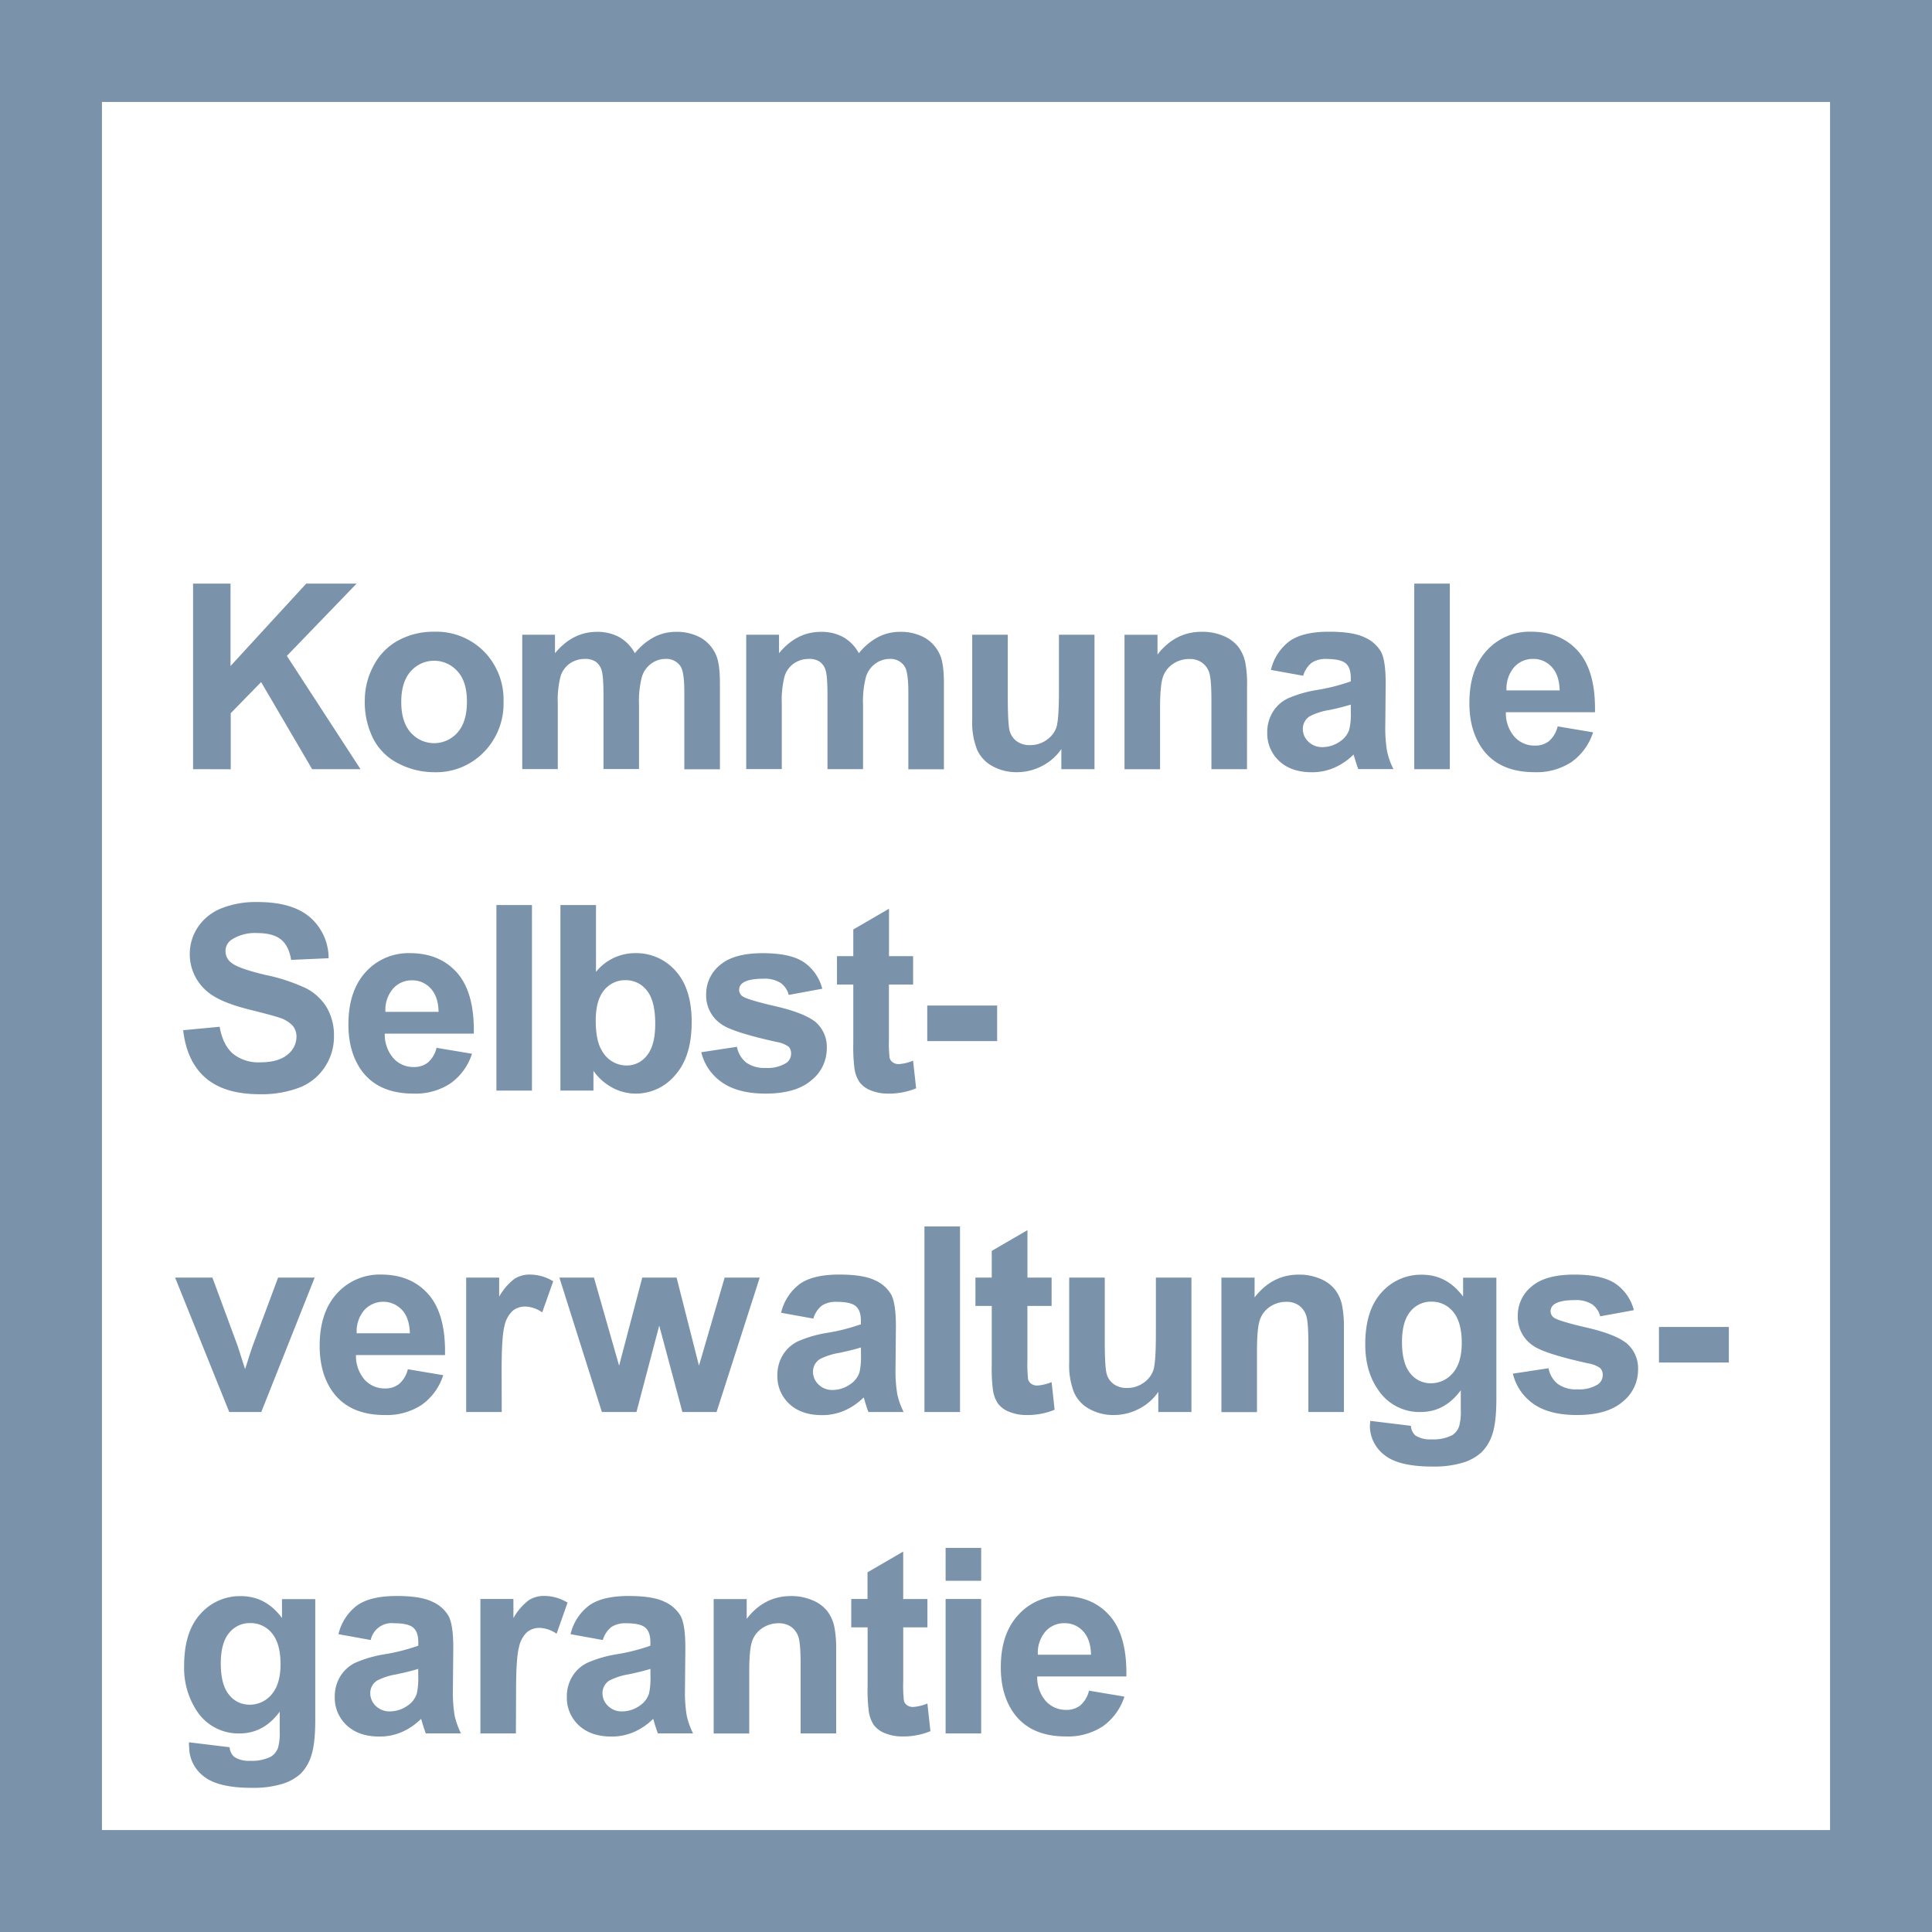 <svg id="Ebene_1" data-name="Ebene 1" xmlns="http://www.w3.org/2000/svg" viewBox="0 0 559 559"><defs><style>.cls-1{fill:#7a93ab;}.cls-2{fill:#fff;}</style></defs><rect class="cls-1" width="559" height="559"/><rect class="cls-2" x="29.5" y="29.5" width="500" height="500"/><path class="cls-1" d="M55.86,222.55V168.86H66.7V192.7l21.9-23.84h14.58L83,189.77l21.31,32.78h-14l-14.76-25.2-8.79,9v16.23Z"/><path class="cls-1" d="M105.55,202.55a21,21,0,0,1,2.53-9.92,17.34,17.34,0,0,1,7.16-7.33,21.24,21.24,0,0,1,10.34-2.52,19.44,19.44,0,0,1,14.47,5.73A19.8,19.8,0,0,1,145.69,203a20,20,0,0,1-5.7,14.63,19.24,19.24,0,0,1-14.34,5.8A22.56,22.56,0,0,1,115.46,221a16.55,16.55,0,0,1-7.38-7.09A23.53,23.53,0,0,1,105.55,202.55Zm10.55.55q0,5.79,2.74,8.86a9,9,0,0,0,13.53,0q2.73-3.08,2.73-8.93t-2.73-8.79a9,9,0,0,0-13.53,0Q116.1,197.32,116.1,203.1Z"/><path class="cls-1" d="M151.1,183.65h9.48V189q5.1-6.18,12.12-6.18a13.14,13.14,0,0,1,6.49,1.53,11.87,11.87,0,0,1,4.5,4.65,18.09,18.09,0,0,1,5.53-4.65,13.64,13.64,0,0,1,6.34-1.53,14.23,14.23,0,0,1,7.25,1.73,10.74,10.74,0,0,1,4.43,5.11q1.06,2.49,1.06,8.06v24.87H198V200.32q0-5.79-1.06-7.47a4.87,4.87,0,0,0-4.4-2.2,7,7,0,0,0-4.06,1.32,7.29,7.29,0,0,0-2.75,3.86,27.91,27.91,0,0,0-.84,8v18.68H174.61V201.23q0-5.67-.55-7.32a4.71,4.71,0,0,0-1.7-2.46,5.45,5.45,0,0,0-3.13-.8,7.54,7.54,0,0,0-4.29,1.28,7.06,7.06,0,0,0-2.73,3.7,27.47,27.47,0,0,0-.82,8v18.9H151.1Z"/><path class="cls-1" d="M215.91,183.65h9.49V189q5.08-6.18,12.12-6.18a13.1,13.1,0,0,1,6.48,1.53,11.87,11.87,0,0,1,4.5,4.65,18.2,18.2,0,0,1,5.53-4.65,13.64,13.64,0,0,1,6.34-1.53,14.23,14.23,0,0,1,7.25,1.73,10.69,10.69,0,0,1,4.43,5.11q1.06,2.49,1.06,8.06v24.87H262.82V200.32q0-5.79-1.06-7.47a4.86,4.86,0,0,0-4.39-2.2A7,7,0,0,0,253.3,192a7.34,7.34,0,0,0-2.75,3.86,27.91,27.91,0,0,0-.84,8v18.68H239.42V201.23q0-5.67-.55-7.32a4.65,4.65,0,0,0-1.7-2.46,5.43,5.43,0,0,0-3.13-.8,7.54,7.54,0,0,0-4.29,1.28,7.06,7.06,0,0,0-2.73,3.7,27.83,27.83,0,0,0-.82,8v18.9H215.91Z"/><path class="cls-1" d="M307.09,222.55v-5.83a15,15,0,0,1-5.59,4.91,15.57,15.57,0,0,1-7.3,1.79,14.24,14.24,0,0,1-7-1.72,10.14,10.14,0,0,1-4.51-4.83,21.55,21.55,0,0,1-1.39-8.61V183.65h10.29v17.88c0,5.46.19,8.82.57,10.05a5.51,5.51,0,0,0,2.07,2.93,6.36,6.36,0,0,0,3.81,1.08,8.06,8.06,0,0,0,4.72-1.45,7.39,7.39,0,0,0,2.86-3.59c.51-1.43.77-4.92.77-10.49V183.65h10.29v38.9Z"/><path class="cls-1" d="M360.8,222.55H350.51V202.7q0-6.3-.66-8.15a5.7,5.7,0,0,0-2.14-2.88,6.15,6.15,0,0,0-3.57-1,8.32,8.32,0,0,0-4.8,1.46,7.43,7.43,0,0,0-2.91,3.89q-.78,2.42-.78,8.93v17.62H325.36v-38.9h9.55v5.72q5.1-6.6,12.82-6.59A15.43,15.43,0,0,1,354,184a10.39,10.39,0,0,1,4.26,3.13,11.3,11.3,0,0,1,2,4.32,32.23,32.23,0,0,1,.56,6.93Z"/><path class="cls-1" d="M377.06,195.52l-9.34-1.69a14.5,14.5,0,0,1,5.42-8.34q3.84-2.72,11.42-2.71,6.88,0,10.26,1.63a10.24,10.24,0,0,1,4.74,4.13c.92,1.68,1.37,4.75,1.37,9.21l-.11,12a41.63,41.63,0,0,0,.5,7.56,21.93,21.93,0,0,0,1.85,5.22H393c-.27-.69-.6-1.7-1-3-.17-.61-.29-1-.37-1.21a18.49,18.49,0,0,1-5.64,3.84,16.06,16.06,0,0,1-6.41,1.28q-6,0-9.46-3.25a10.83,10.83,0,0,1-3.46-8.24,11.05,11.05,0,0,1,1.57-5.88,10.34,10.34,0,0,1,4.41-4,35.14,35.14,0,0,1,8.19-2.4,56.18,56.18,0,0,0,10-2.52v-1q0-3-1.47-4.23t-5.53-1.26a7.34,7.34,0,0,0-4.28,1.08A7.43,7.43,0,0,0,377.06,195.52Zm13.77,8.35a64.51,64.51,0,0,1-6.27,1.57,18.74,18.74,0,0,0-5.6,1.8,4.29,4.29,0,0,0-2,3.62,5,5,0,0,0,1.61,3.74,5.61,5.61,0,0,0,4.1,1.57,8.92,8.92,0,0,0,5.31-1.83,6.43,6.43,0,0,0,2.45-3.4,20.15,20.15,0,0,0,.41-5Z"/><path class="cls-1" d="M409.2,222.55V168.86h10.29v53.69Z"/><path class="cls-1" d="M450.69,210.17l10.25,1.72a16.87,16.87,0,0,1-6.24,8.59A18.41,18.41,0,0,1,444,223.42q-10.14,0-15-6.62-3.86-5.31-3.85-13.41,0-9.66,5-15.14A16.65,16.65,0,0,1,443,182.78q8.67,0,13.69,5.73t4.8,17.56H435.71a10.38,10.38,0,0,0,2.49,7.12,7.77,7.77,0,0,0,5.93,2.54,6.37,6.37,0,0,0,4.07-1.31A8.28,8.28,0,0,0,450.69,210.17Zm.58-10.4q-.11-4.47-2.31-6.8a7.05,7.05,0,0,0-5.34-2.32,7.17,7.17,0,0,0-5.57,2.45,9.55,9.55,0,0,0-2.16,6.67Z"/><path class="cls-1" d="M53,298.08l10.55-1q.95,5.31,3.86,7.8a11.68,11.68,0,0,0,7.85,2.49q5.25,0,7.9-2.21A6.6,6.6,0,0,0,85.78,300a4.9,4.9,0,0,0-1.12-3.25,8.89,8.89,0,0,0-3.9-2.32q-1.91-.66-8.68-2.34c-5.81-1.45-9.88-3.21-12.23-5.31a14,14,0,0,1-4.94-10.81,13.8,13.8,0,0,1,2.32-7.67,14.6,14.6,0,0,1,6.71-5.44,26.92,26.92,0,0,1,10.56-1.87q10.11,0,15.22,4.44a15.63,15.63,0,0,1,5.36,11.82l-10.84.48c-.46-2.76-1.46-4.74-3-5.95s-3.82-1.81-6.87-1.81a12.37,12.37,0,0,0-7.4,1.94,3.93,3.93,0,0,0-1.72,3.33,4.13,4.13,0,0,0,1.61,3.26q2.06,1.73,10,3.59a52.47,52.47,0,0,1,11.7,3.86,15.11,15.11,0,0,1,5.93,5.46,16,16,0,0,1,2.14,8.55,15.77,15.77,0,0,1-2.56,8.64,15.39,15.39,0,0,1-7.25,6,30.56,30.56,0,0,1-11.69,2q-10.17,0-15.63-4.71T53,298.08Z"/><path class="cls-1" d="M126.31,303.17l10.26,1.72a16.83,16.83,0,0,1-6.25,8.59,18.36,18.36,0,0,1-10.67,2.94q-10.14,0-15-6.62-3.84-5.31-3.84-13.41,0-9.66,5-15.14a16.64,16.64,0,0,1,12.78-5.47q8.68,0,13.7,5.73t4.8,17.56H111.33a10.43,10.43,0,0,0,2.5,7.12,7.75,7.75,0,0,0,5.93,2.54,6.34,6.34,0,0,0,4.06-1.31A8.15,8.15,0,0,0,126.31,303.17Zm.59-10.4c-.07-3-.84-5.24-2.31-6.8a7.07,7.07,0,0,0-5.34-2.32,7.16,7.16,0,0,0-5.57,2.45,9.46,9.46,0,0,0-2.16,6.67Z"/><path class="cls-1" d="M143.63,315.55V261.86h10.29v53.69Z"/><path class="cls-1" d="M162.15,315.55V261.86h10.29V281.2a14.53,14.53,0,0,1,11.28-5.42,15.16,15.16,0,0,1,11.76,5.14q4.65,5.15,4.65,14.78,0,10-4.75,15.34a14.78,14.78,0,0,1-11.51,5.38,14.27,14.27,0,0,1-6.58-1.66,15.63,15.63,0,0,1-5.58-4.93v5.72Zm10.22-20.29c0,4,.63,7,1.9,8.93a8.13,8.13,0,0,0,7.11,4.1,7.27,7.27,0,0,0,5.8-2.91q2.4-2.91,2.4-9.17,0-6.66-2.42-9.61a7.63,7.63,0,0,0-6.19-3,7.78,7.78,0,0,0-6.15,2.87Q172.38,289.4,172.37,295.26Z"/><path class="cls-1" d="M202.9,304.45l10.33-1.57a7.54,7.54,0,0,0,2.67,4.55,9,9,0,0,0,5.64,1.56,10.24,10.24,0,0,0,6-1.46,3.28,3.28,0,0,0,1.35-2.75,2.69,2.69,0,0,0-.73-1.94,8.21,8.21,0,0,0-3.44-1.36q-12.45-2.75-15.79-5a10,10,0,0,1-4.61-8.76,10.77,10.77,0,0,1,4-8.49q4-3.45,12.38-3.44,8,0,11.87,2.6a13.25,13.25,0,0,1,5.34,7.69l-9.7,1.79a6.09,6.09,0,0,0-2.36-3.48,8.71,8.71,0,0,0-5-1.21q-4.06,0-5.82,1.14a2.44,2.44,0,0,0-1.17,2.09,2.26,2.26,0,0,0,1,1.86q1.4,1,9.62,2.9T236,295.73a9.53,9.53,0,0,1,3.22,7.66,11.74,11.74,0,0,1-4.47,9.19q-4.47,3.84-13.22,3.84-7.95,0-12.58-3.22A14.82,14.82,0,0,1,202.9,304.45Z"/><path class="cls-1" d="M264.2,276.65v8.21h-7v15.67a38.18,38.18,0,0,0,.2,5.55,2.27,2.27,0,0,0,.91,1.3,2.93,2.93,0,0,0,1.74.51,13.28,13.28,0,0,0,4.14-1l.88,8a20.53,20.53,0,0,1-8.13,1.53,13,13,0,0,1-5-.93,7.24,7.24,0,0,1-3.27-2.42,9.48,9.48,0,0,1-1.45-4,49.72,49.72,0,0,1-.33-7.25V284.86h-4.72v-8.21h4.72v-7.72l10.33-6v13.73Z"/><path class="cls-1" d="M268.29,301.23V290.94h20.22v10.29Z"/><path class="cls-1" d="M66.33,408.55l-15.67-38.9h10.8l7.33,19.85,2.12,6.63c.56-1.68.92-2.79,1.06-3.33.35-1.1.71-2.2,1.1-3.3l7.4-19.85H91.05L75.6,408.55Z"/><path class="cls-1" d="M118,396.17l10.25,1.72a16.82,16.82,0,0,1-6.24,8.59,18.37,18.37,0,0,1-10.68,2.94q-10.14,0-15-6.62-3.84-5.31-3.84-13.41,0-9.66,5-15.14a16.64,16.64,0,0,1,12.78-5.47q8.68,0,13.7,5.73t4.79,17.56H103a10.43,10.43,0,0,0,2.49,7.12,7.78,7.78,0,0,0,5.93,2.54,6.35,6.35,0,0,0,4.07-1.31A8.15,8.15,0,0,0,118,396.17Zm.59-10.4c-.08-3-.85-5.24-2.31-6.8a7.43,7.43,0,0,0-10.91.13,9.46,9.46,0,0,0-2.16,6.67Z"/><path class="cls-1" d="M145.17,408.55H134.88v-38.9h9.55v5.53a16.63,16.63,0,0,1,4.42-5.16,8.08,8.08,0,0,1,4.45-1.24,13,13,0,0,1,6.77,1.94l-3.19,9a9,9,0,0,0-4.83-1.69,5.72,5.72,0,0,0-3.66,1.19A8.15,8.15,0,0,0,146,383.5q-.87,3.11-.86,13Z"/><path class="cls-1" d="M174.15,408.55l-12.3-38.9h10l7.28,25.49,6.7-25.49h9.93l6.48,25.49,7.43-25.49h10.15l-12.49,38.9h-9.89l-6.7-25-6.59,25Z"/><path class="cls-1" d="M235.33,381.52,226,379.83a14.55,14.55,0,0,1,5.42-8.34q3.84-2.72,11.43-2.71c4.59,0,8,.54,10.25,1.63a10.14,10.14,0,0,1,4.74,4.13q1.38,2.52,1.38,9.21l-.11,12a41.89,41.89,0,0,0,.49,7.57,22.38,22.38,0,0,0,1.85,5.22H251.26c-.27-.69-.6-1.7-1-3-.17-.61-.29-1-.37-1.21a18.25,18.25,0,0,1-5.64,3.84,16,16,0,0,1-6.4,1.28q-6,0-9.47-3.25a10.83,10.83,0,0,1-3.46-8.24,11.05,11.05,0,0,1,1.57-5.88,10.31,10.31,0,0,1,4.42-4,35,35,0,0,1,8.18-2.4,56.18,56.18,0,0,0,10-2.52v-1c0-2-.49-3.39-1.47-4.23s-2.82-1.26-5.53-1.26a7.34,7.34,0,0,0-4.28,1.08A7.43,7.43,0,0,0,235.33,381.52Zm13.77,8.35q-2,.66-6.26,1.57a18.73,18.73,0,0,0-5.61,1.8,4.29,4.29,0,0,0-2,3.62,5.07,5.07,0,0,0,1.61,3.74,5.61,5.61,0,0,0,4.1,1.57,8.89,8.89,0,0,0,5.31-1.83,6.4,6.4,0,0,0,2.46-3.4,20.82,20.82,0,0,0,.4-5Z"/><path class="cls-1" d="M267.48,408.55V354.86h10.29v53.69Z"/><path class="cls-1" d="M304.27,369.65v8.21h-7v15.67a39.86,39.86,0,0,0,.2,5.55,2.29,2.29,0,0,0,.92,1.3,2.89,2.89,0,0,0,1.74.51,13.34,13.34,0,0,0,4.14-1l.87,8a20.53,20.53,0,0,1-8.13,1.53,12.93,12.93,0,0,1-5-.93,7.27,7.27,0,0,1-3.28-2.42,9.48,9.48,0,0,1-1.45-4,49.72,49.72,0,0,1-.33-7.25V377.86h-4.72v-8.21h4.72v-7.72l10.33-6v13.73Z"/><path class="cls-1" d="M335.14,408.55v-5.83a15,15,0,0,1-5.59,4.91,15.6,15.6,0,0,1-7.3,1.79,14.28,14.28,0,0,1-7-1.72,10.12,10.12,0,0,1-4.5-4.83,21.55,21.55,0,0,1-1.39-8.61V369.65h10.29v17.88c0,5.46.19,8.82.57,10.05a5.4,5.4,0,0,0,2.07,2.93,6.35,6.35,0,0,0,3.8,1.08,8.07,8.07,0,0,0,4.73-1.45,7.31,7.31,0,0,0,2.85-3.59c.52-1.43.77-4.92.77-10.49V369.65h10.29v38.9Z"/><path class="cls-1" d="M388.85,408.55H378.56V388.7q0-6.3-.66-8.15a5.76,5.76,0,0,0-2.14-2.88,6.15,6.15,0,0,0-3.57-1,8.32,8.32,0,0,0-4.8,1.46,7.43,7.43,0,0,0-2.91,3.89c-.52,1.61-.79,4.59-.79,8.93v17.62H353.4v-38.9H363v5.72q5.09-6.6,12.82-6.59A15.38,15.38,0,0,1,382,370a10.43,10.43,0,0,1,4.27,3.13,11.28,11.28,0,0,1,2,4.32,32.11,32.11,0,0,1,.57,6.93Z"/><path class="cls-1" d="M396.46,411.11l11.76,1.43a4,4,0,0,0,1.35,2.82,7.78,7.78,0,0,0,4.62,1.1,12,12,0,0,0,6-1.21,5,5,0,0,0,2-2.6,15.64,15.64,0,0,0,.47-4.73v-5.67q-4.61,6.3-11.64,6.3a14.32,14.32,0,0,1-12.41-6.63q-3.6-5.24-3.59-13,0-9.78,4.7-14.94a15.2,15.2,0,0,1,11.7-5.16q7.22,0,11.91,6.33v-5.46h9.63v34.9q0,6.88-1.14,10.29a12.69,12.69,0,0,1-3.19,5.35,13.94,13.94,0,0,1-5.47,3,28.88,28.88,0,0,1-8.66,1.1q-9.88,0-14-3.39a10.63,10.63,0,0,1-4.14-8.59C396.42,412,396.44,411.6,396.46,411.11Zm9.19-22.82q0,6.19,2.4,9.07a7.4,7.4,0,0,0,5.92,2.87,8.2,8.2,0,0,0,6.37-2.94q2.6-3,2.6-8.74,0-6-2.49-9a7.92,7.92,0,0,0-6.3-2.93,7.61,7.61,0,0,0-6.1,2.87Q405.65,382.4,405.65,388.29Z"/><path class="cls-1" d="M437.73,397.45l10.32-1.57a7.5,7.5,0,0,0,2.68,4.55,9,9,0,0,0,5.64,1.56,10.21,10.21,0,0,0,6-1.46,3.29,3.29,0,0,0,1.36-2.75,2.7,2.7,0,0,0-.74-1.94,8.21,8.21,0,0,0-3.44-1.36q-12.45-2.75-15.78-5a10,10,0,0,1-4.62-8.76,10.75,10.75,0,0,1,4-8.49q4-3.45,12.37-3.44,8,0,11.87,2.6a13.27,13.27,0,0,1,5.35,7.69L463,380.86a6,6,0,0,0-2.36-3.48,8.69,8.69,0,0,0-5-1.21q-4.06,0-5.83,1.14a2.44,2.44,0,0,0-1.17,2.09,2.25,2.25,0,0,0,1,1.86q1.39,1,9.61,2.9t11.48,4.57a9.53,9.53,0,0,1,3.22,7.66,11.76,11.76,0,0,1-4.46,9.19q-4.47,3.84-13.22,3.84-8,0-12.58-3.22A14.82,14.82,0,0,1,437.73,397.45Z"/><path class="cls-1" d="M480,394.23V383.94h20.22v10.29Z"/><path class="cls-1" d="M54.69,504.11l11.75,1.43a4.06,4.06,0,0,0,1.36,2.82,7.74,7.74,0,0,0,4.61,1.1,12.08,12.08,0,0,0,6-1.21,5.06,5.06,0,0,0,2.05-2.6,16,16,0,0,0,.47-4.73v-5.67q-4.61,6.3-11.64,6.3a14.35,14.35,0,0,1-12.42-6.63,22.56,22.56,0,0,1-3.59-13q0-9.78,4.71-14.94a15.2,15.2,0,0,1,11.7-5.16q7.22,0,11.9,6.33v-5.46h9.63v34.9c0,4.59-.37,8-1.13,10.29A12.69,12.69,0,0,1,87,513.19a14,14,0,0,1-5.47,3,28.93,28.93,0,0,1-8.66,1.1q-9.88,0-14-3.39a10.63,10.63,0,0,1-4.14-8.59C54.65,505,54.67,504.6,54.69,504.11Zm9.19-22.82q0,6.19,2.4,9.07a7.4,7.4,0,0,0,5.91,2.87,8.2,8.2,0,0,0,6.38-2.94q2.59-3,2.6-8.74,0-6-2.49-9a7.92,7.92,0,0,0-6.3-2.93,7.61,7.61,0,0,0-6.1,2.87Q63.88,475.4,63.88,481.29Z"/><path class="cls-1" d="M107.27,474.52l-9.34-1.69a14.55,14.55,0,0,1,5.42-8.34c2.57-1.81,6.37-2.71,11.43-2.71,4.59,0,8,.54,10.25,1.63a10.14,10.14,0,0,1,4.74,4.13q1.38,2.52,1.38,9.21l-.11,12a41.89,41.89,0,0,0,.49,7.57,22.38,22.38,0,0,0,1.85,5.22H123.2c-.27-.69-.6-1.7-1-3-.17-.61-.29-1-.36-1.21a18.49,18.49,0,0,1-5.64,3.84,16.09,16.09,0,0,1-6.41,1.28q-6,0-9.47-3.25a10.83,10.83,0,0,1-3.46-8.24,11.05,11.05,0,0,1,1.57-5.88,10.31,10.31,0,0,1,4.42-4,35,35,0,0,1,8.18-2.4,56.18,56.18,0,0,0,10-2.52v-1c0-2-.49-3.39-1.47-4.23s-2.82-1.26-5.53-1.26a6.17,6.17,0,0,0-6.77,4.87ZM121,482.87q-2,.66-6.26,1.57a18.73,18.73,0,0,0-5.61,1.8,4.29,4.29,0,0,0-2,3.62,5.07,5.07,0,0,0,1.61,3.74,5.63,5.63,0,0,0,4.1,1.57,8.89,8.89,0,0,0,5.31-1.83,6.4,6.4,0,0,0,2.46-3.4,20.3,20.3,0,0,0,.4-5Z"/><path class="cls-1" d="M149.27,501.55H139v-38.9h9.55v5.53A16.63,16.63,0,0,1,153,463a8.1,8.1,0,0,1,4.45-1.24,13,13,0,0,1,6.77,1.94l-3.18,9a9.1,9.1,0,0,0-4.84-1.69,5.72,5.72,0,0,0-3.66,1.19,8.15,8.15,0,0,0-2.36,4.31q-.87,3.11-.86,13Z"/><path class="cls-1" d="M174.42,474.52l-9.34-1.69a14.55,14.55,0,0,1,5.42-8.34q3.84-2.72,11.43-2.71c4.59,0,8,.54,10.25,1.63a10.14,10.14,0,0,1,4.74,4.13q1.38,2.52,1.38,9.21l-.11,12a41.89,41.89,0,0,0,.49,7.57,22.38,22.38,0,0,0,1.85,5.22H190.35c-.27-.69-.6-1.7-1-3-.17-.61-.29-1-.37-1.21a18.25,18.25,0,0,1-5.64,3.84,16,16,0,0,1-6.4,1.28q-6,0-9.47-3.25a10.83,10.83,0,0,1-3.46-8.24,11.05,11.05,0,0,1,1.57-5.88,10.31,10.31,0,0,1,4.42-4,35,35,0,0,1,8.18-2.4,56.18,56.18,0,0,0,10-2.52v-1c0-2-.49-3.39-1.47-4.23s-2.82-1.26-5.53-1.26a7.34,7.34,0,0,0-4.28,1.08A7.43,7.43,0,0,0,174.42,474.52Zm13.77,8.35q-2,.66-6.26,1.57a18.73,18.73,0,0,0-5.61,1.8,4.29,4.29,0,0,0-2,3.62,5.07,5.07,0,0,0,1.61,3.74,5.61,5.61,0,0,0,4.1,1.57,8.89,8.89,0,0,0,5.31-1.83,6.45,6.45,0,0,0,2.46-3.4,20.82,20.82,0,0,0,.4-5Z"/><path class="cls-1" d="M241.94,501.55H231.65V481.7q0-6.3-.66-8.15a5.76,5.76,0,0,0-2.14-2.88,6.15,6.15,0,0,0-3.57-1,8.32,8.32,0,0,0-4.8,1.46,7.33,7.33,0,0,0-2.91,3.89q-.8,2.42-.79,8.93v17.62H206.49v-38.9h9.56v5.72q5.08-6.6,12.82-6.59a15.38,15.38,0,0,1,6.22,1.22,10.5,10.5,0,0,1,4.27,3.13,11.43,11.43,0,0,1,2,4.32,32.11,32.11,0,0,1,.57,6.93Z"/><path class="cls-1" d="M268.34,462.65v8.21h-7v15.67a38.18,38.18,0,0,0,.2,5.55,2.27,2.27,0,0,0,.91,1.3,2.93,2.93,0,0,0,1.74.51,13.34,13.34,0,0,0,4.14-1l.88,8a20.53,20.53,0,0,1-8.13,1.53,12.94,12.94,0,0,1-5-.93,7.33,7.33,0,0,1-3.28-2.42,9.62,9.62,0,0,1-1.44-4,49.72,49.72,0,0,1-.33-7.25V470.86h-4.73v-8.21H251v-7.72l10.33-6v13.73Z"/><path class="cls-1" d="M273.6,457.38v-9.52h10.29v9.52Zm0,44.17v-38.9h10.29v38.9Z"/><path class="cls-1" d="M315.09,489.17l10.25,1.72a16.87,16.87,0,0,1-6.24,8.59,18.41,18.41,0,0,1-10.68,2.94q-10.14,0-15-6.62-3.86-5.31-3.85-13.41,0-9.66,5.06-15.14a16.64,16.64,0,0,1,12.78-5.47q8.67,0,13.69,5.73t4.8,17.56H300.11a10.38,10.38,0,0,0,2.49,7.12,7.77,7.77,0,0,0,5.93,2.54,6.37,6.37,0,0,0,4.07-1.31A8.15,8.15,0,0,0,315.09,489.17Zm.58-10.4c-.07-3-.84-5.24-2.3-6.8a7.09,7.09,0,0,0-5.35-2.32,7.17,7.17,0,0,0-5.57,2.45,9.55,9.55,0,0,0-2.16,6.67Z"/></svg>